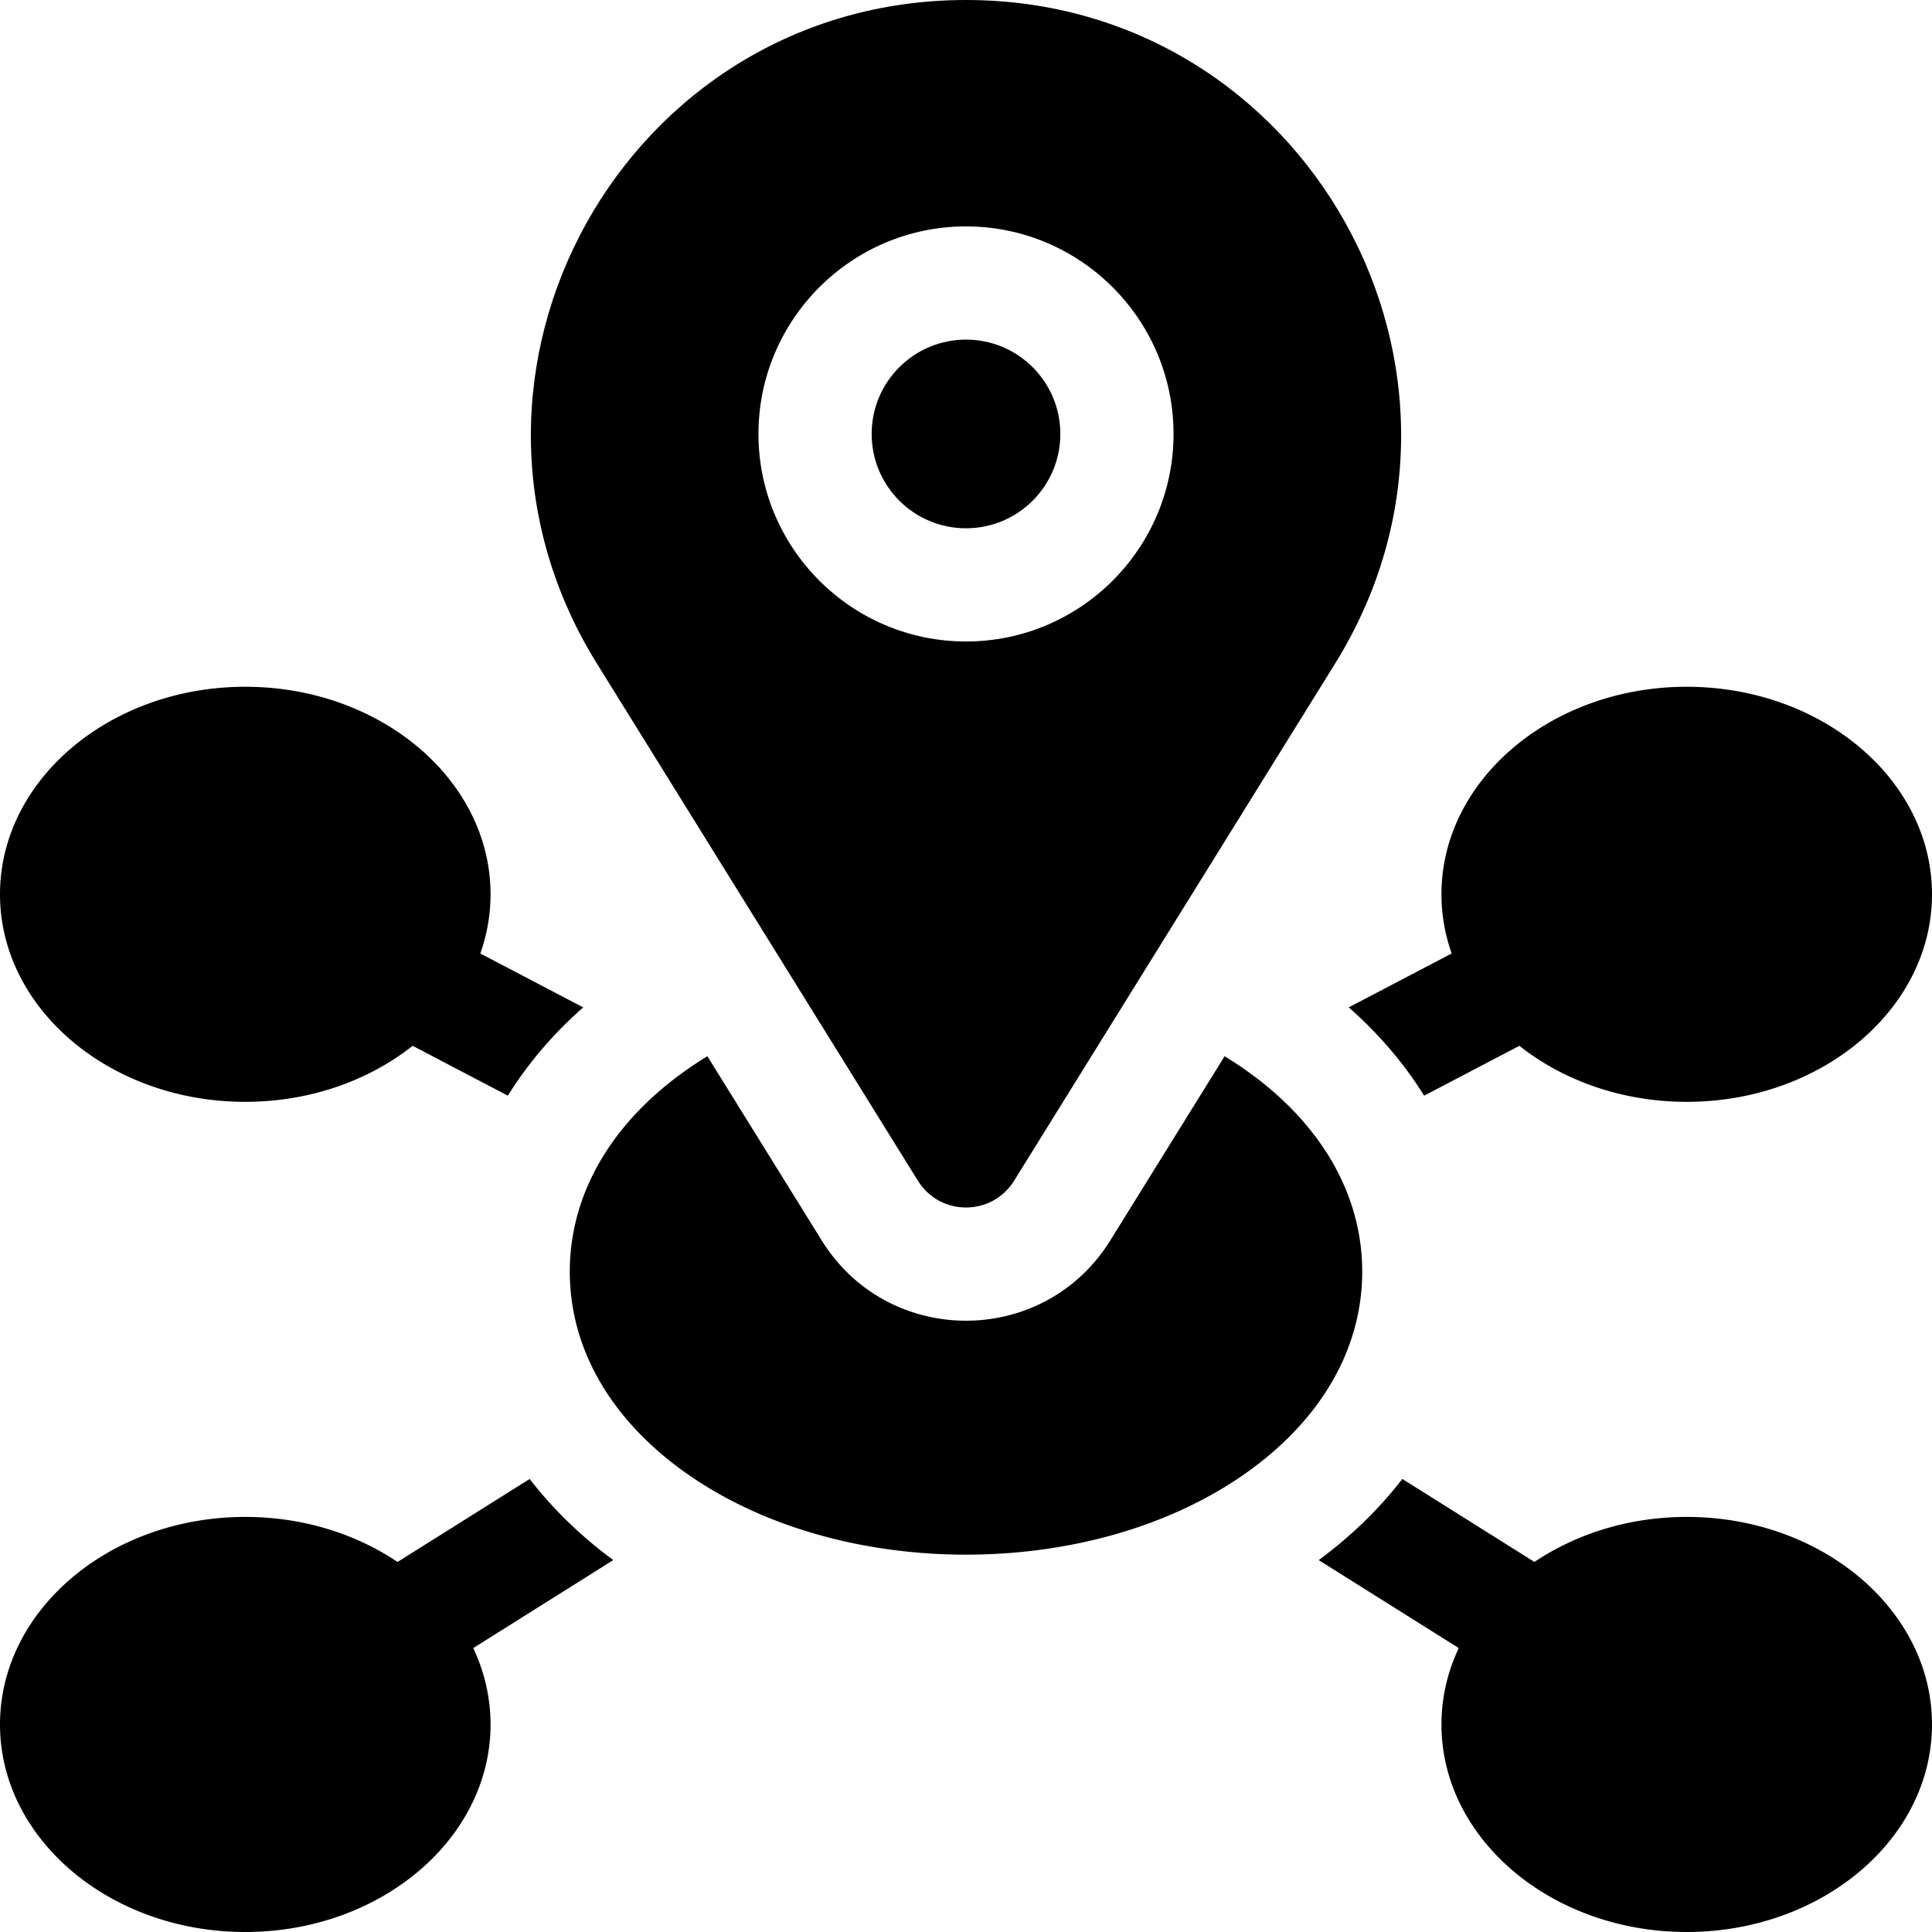 <svg xmlns="http://www.w3.org/2000/svg" version="1.1" xmlns:xlink="http://www.w3.org/1999/xlink" width="512" height="512" x="0" y="0" viewBox="0 0 512 512" style="enable-background:new 0 0 512 512" xml:space="preserve"><g><path d="M447 402c-15.239 0-29.259 4.472-40.355 11.931l-35.01-21.996c-6.084 7.882-13.511 15.124-22.16 21.507l37.108 23.314C383.637 443.026 382 449.852 382 457c0 30.327 29.159 55 65 55s65-24.673 65-55-29.159-55-65-55zM65 292c17.134 0 32.729-5.648 44.353-14.847l25.237 13.214c5.255-8.466 11.957-16.343 19.972-23.399l-27.271-14.282C129.045 247.712 130 242.45 130 237c0-30.327-29.159-55-65-55S0 206.673 0 237s29.159 55 65 55zM140.37 391.941l-35.012 21.992C94.261 406.473 80.241 402 65 402c-35.841 0-65 24.673-65 55s29.159 55 65 55 65-24.673 65-55c0-7.148-1.637-13.974-4.582-20.244l37.108-23.314c-8.647-6.382-16.073-13.622-22.156-21.501zM357.431 266.963c8.018 7.057 14.721 14.936 19.978 23.404l25.238-13.214C414.271 286.352 429.866 292 447 292c35.841 0 65-24.673 65-55s-29.159-55-65-55-65 24.673-65 55c0 5.448.955 10.709 2.707 15.683zM327.96 282.093a101.05 101.05 0 0 0-3.426-2.178l-30.3 48.816c-17.602 28.358-58.866 28.358-76.468 0l-30.3-48.816a101.05 101.05 0 0 0-3.426 2.178C162.734 296.297 151 315.797 151 337s11.734 40.703 33.04 54.907C203.476 404.864 229.031 412 256 412s52.524-7.136 71.96-20.093C349.266 377.703 361 358.203 361 337s-11.734-40.703-33.04-54.907z" fill="#000000" opacity="1" data-original="#000000"></path><path d="M243.255 312.91c5.867 9.453 19.622 9.453 25.489 0l85.075-137.065C401.423 99.151 346.267 0 256 0s-145.423 99.151-97.819 175.845zM256 60c30.327 0 55 24.673 55 55s-24.673 55-55 55-55-24.673-55-55 24.673-55 55-55z" fill="#000000" opacity="1" data-original="#000000"></path><circle cx="256" cy="115" r="25" fill="#000000" opacity="1" data-original="#000000"></circle></g></svg>